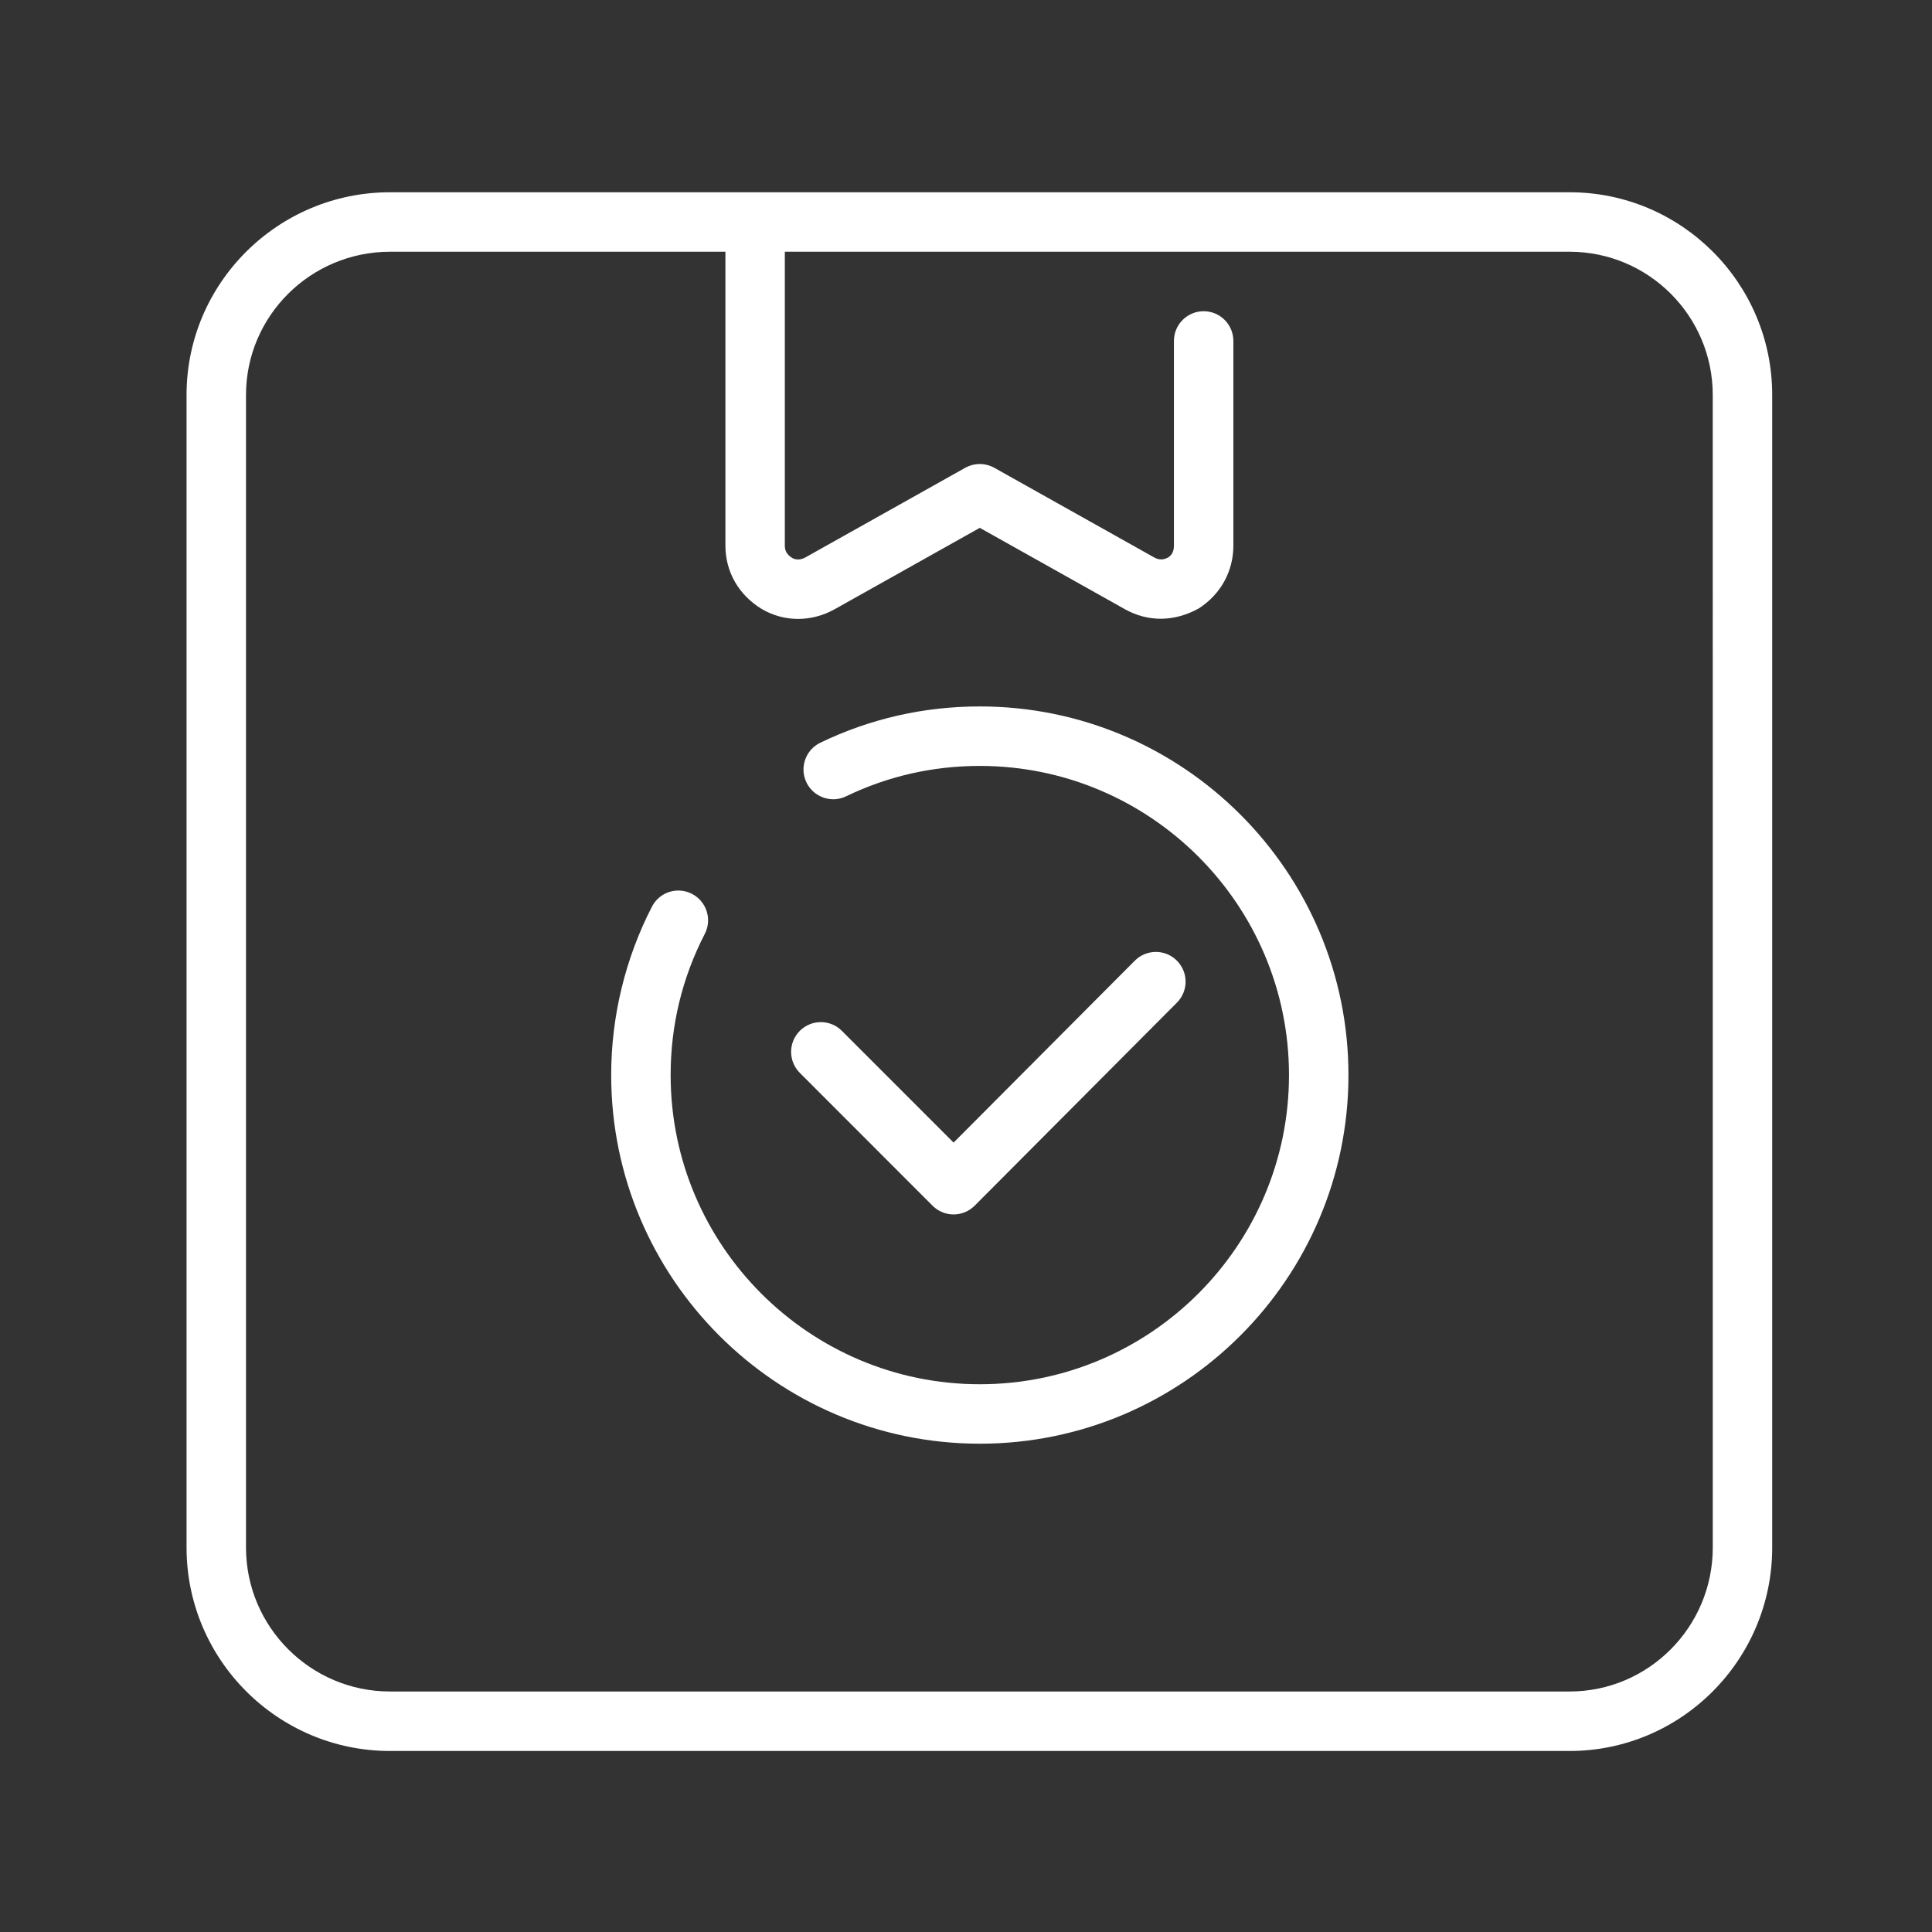 <svg xmlns="http://www.w3.org/2000/svg" width="66" height="66" viewBox="0 0 66 66" fill="none"><rect x="0" y="0" width="66" height="66" fill="#333333" stroke="none"/><path d="M53.62 6.568H13.323C9.491 6.568 6.373 9.674 6.373 13.491V52.867C6.373 56.698 9.491 59.816 13.323 59.816H53.619C57.437 59.816 60.541 56.699 60.541 52.867V13.491C60.542 9.674 57.438 6.568 53.62 6.568ZM58.511 52.867C58.511 55.578 56.317 57.784 53.62 57.784H13.323C10.611 57.784 8.404 55.578 8.404 52.867V13.491C8.404 10.793 10.61 8.6 13.323 8.6H24.781V18.634C24.781 19.53 25.227 20.317 26.02 20.803C26.405 21.03 26.832 21.143 27.263 21.143C27.687 21.143 28.114 21.034 28.51 20.814L33.471 18.032L38.437 20.816C39.221 21.251 40.118 21.25 40.96 20.78C41.706 20.294 42.134 19.514 42.134 18.635V11.648C42.134 11.086 41.68 10.632 41.119 10.632C40.557 10.632 40.103 11.086 40.103 11.648V18.635C40.103 18.765 40.075 18.933 39.913 19.04C39.744 19.134 39.589 19.132 39.427 19.042L33.968 15.981C33.658 15.809 33.282 15.809 32.973 15.981L27.518 19.04C27.36 19.13 27.189 19.134 27.065 19.062C26.842 18.924 26.811 18.769 26.811 18.634V8.6H53.619C56.316 8.6 58.51 10.793 58.51 13.491L58.511 52.867Z" fill="white"></path><path d="M33.472 24.133C31.565 24.133 29.732 24.549 28.024 25.372C27.518 25.616 27.306 26.223 27.549 26.728C27.792 27.233 28.402 27.447 28.904 27.203C30.335 26.513 31.872 26.165 33.472 26.165C39.296 26.165 44.034 30.903 44.034 36.725C44.034 42.549 39.296 47.288 33.472 47.288C27.648 47.288 22.91 42.549 22.91 36.725C22.91 35.028 23.302 33.407 24.076 31.904C24.333 31.407 24.138 30.793 23.639 30.536C23.14 30.277 22.527 30.474 22.271 30.974C21.36 32.741 20.878 34.73 20.879 36.725C20.879 43.67 26.528 49.319 33.472 49.319C40.416 49.319 46.065 43.669 46.065 36.725C46.065 29.782 40.416 24.133 33.472 24.133Z" fill="white"></path><path d="M31.858 41.189C32.049 41.38 32.307 41.487 32.576 41.487C32.846 41.487 33.105 41.379 33.296 41.188L40.205 34.252C40.602 33.854 40.6 33.212 40.203 32.816C39.805 32.418 39.163 32.422 38.767 32.818L32.576 39.033L28.759 35.215C28.363 34.818 27.72 34.818 27.323 35.215C26.926 35.612 26.926 36.254 27.323 36.651L31.858 41.189Z" fill="white"></path></svg>